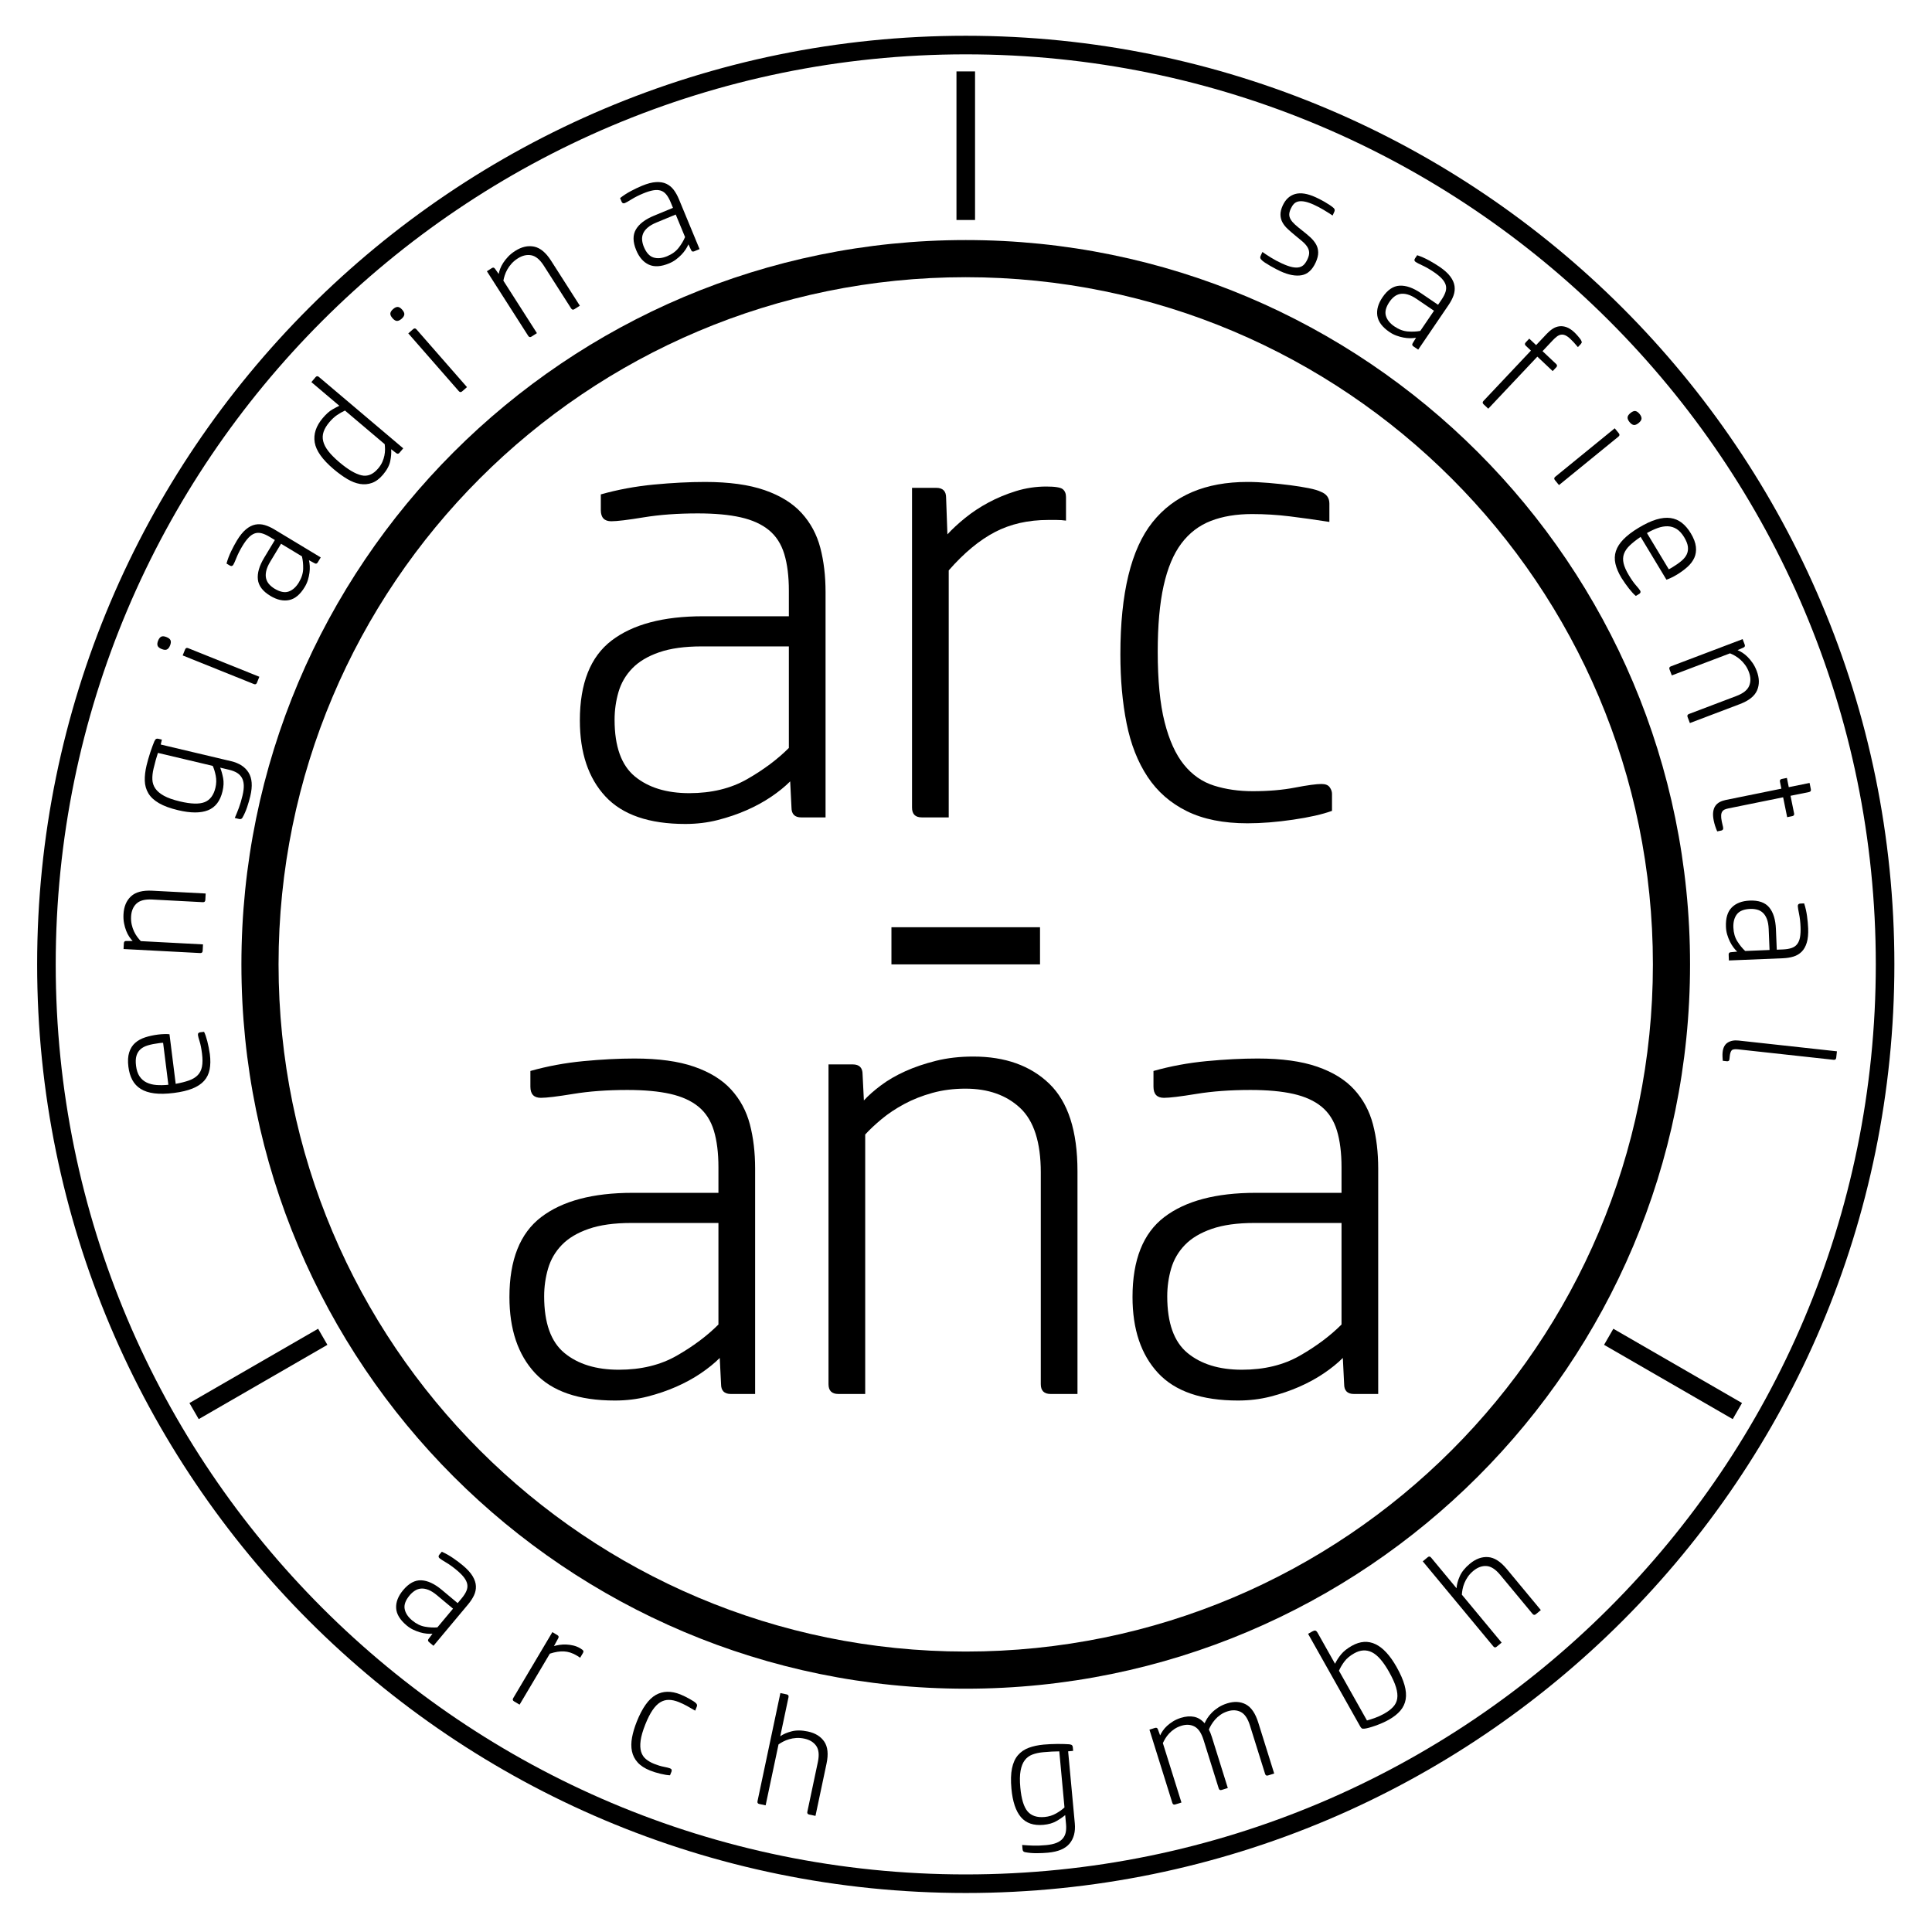 <?xml version="1.0" encoding="UTF-8" standalone="no"?>
<svg
   xmlns:dc="http://purl.org/dc/elements/1.1/"
   xmlns:cc="http://creativecommons.org/ns#"
   xmlns:rdf="http://www.w3.org/1999/02/22-rdf-syntax-ns#"
   xmlns:svg="http://www.w3.org/2000/svg"
   xmlns="http://www.w3.org/2000/svg"
   xmlns:sodipodi="http://sodipodi.sourceforge.net/DTD/sodipodi-0.dtd"
   xmlns:inkscape="http://www.inkscape.org/namespaces/inkscape"
   inkscape:version="1.0 (4035a4fb49, 2020-05-01)"
   sodipodi:docname="aa_220609_arc-ana arch gmbh_logo.svg"
   viewBox="0 0 982.677 982.677"
   height="982.677"
   width="982.677"
   xml:space="preserve"
   id="svg10"
   version="1.1"><defs
     id="defs14"><clipPath
       id="clipPath26"
       clipPathUnits="userSpaceOnUse"><path
         id="path24"
         d="M 0,737.008 H 737.008 V 0 H 0 Z" /></clipPath></defs><sodipodi:namedview
     inkscape:current-layer="g18"
     inkscape:window-maximized="1"
     inkscape:window-y="-9"
     inkscape:window-x="2551"
     inkscape:cy="491.33865"
     inkscape:cx="491.33865"
     inkscape:zoom="1.2323476"
     showgrid="false"
     id="namedview12"
     inkscape:window-height="1411"
     inkscape:window-width="2560"
     inkscape:pageshadow="2"
     inkscape:pageopacity="0"
     guidetolerance="10"
     gridtolerance="10"
     objecttolerance="10"
     borderopacity="1"
     bordercolor="#666666"
     pagecolor="#ffffff" /><g
     transform="matrix(1.333,0,0,-1.333,0,982.677)"
     inkscape:label="aa_220609_arc-ana arch gmbh_logo"
     inkscape:groupmode="layer"
     id="g18"><g
       id="g20"><g
         clip-path="url(#clipPath26)"
         id="g22"><g
           transform="translate(368.504,21.97)"
           id="g28"><path
             id="path30"
             style="fill:#000000;fill-opacity:1;fill-rule:nonzero;stroke:none"
             d="m 0,0 c -191.776,0 -347.244,155.466 -347.244,347.244 0,191.777 155.468,347.244 347.244,347.244 191.778,0 347.244,-155.467 347.244,-347.244 C 347.244,155.466 191.778,0 0,0 m 0,701.575 c -195.691,0 -354.331,-158.64 -354.331,-354.331 0,-195.691 158.64,-354.33 354.331,-354.33 195.691,0 354.331,158.639 354.331,354.33 0,195.691 -158.64,354.331 -354.331,354.331" /></g><g
           transform="translate(59.689,323.192)"
           id="g32"><path
             id="path34"
             style="fill:#000000;fill-opacity:1;fill-rule:nonzero;stroke:none"
             d="m 0,0 c -1.404,0.104 -2.653,0.423 -3.748,0.951 -1.094,0.528 -1.986,1.303 -2.679,2.324 -0.693,1.022 -1.143,2.367 -1.352,4.034 -0.194,1.548 -0.142,2.824 0.155,3.83 0.297,1.004 0.809,1.833 1.533,2.488 0.724,0.655 1.69,1.159 2.894,1.512 1.206,0.352 2.603,0.629 4.19,0.828 0.238,0.029 0.486,0.06 0.744,0.093 0.259,0.032 0.529,0.045 0.811,0.041 L 4.554,0.086 C 2.922,-0.079 1.404,-0.107 0,0 m 19.4,16.729 c -0.394,1.544 -0.804,2.732 -1.232,3.566 L 16.62,20.101 c -0.198,-0.026 -0.388,-0.121 -0.569,-0.283 -0.181,-0.165 -0.249,-0.424 -0.204,-0.781 0.059,-0.476 0.272,-1.287 0.636,-2.431 0.366,-1.143 0.669,-2.688 0.913,-4.631 C 17.645,9.988 17.641,8.337 17.383,7.015 17.125,5.691 16.586,4.605 15.765,3.758 14.944,2.908 13.839,2.236 12.45,1.74 11.061,1.243 9.362,0.809 7.353,0.437 L 4.981,19.368 C 4.49,19.428 3.843,19.447 3.038,19.427 2.235,19.407 1.437,19.348 0.643,19.248 -1.144,19.023 -2.792,18.666 -4.302,18.176 -5.813,17.684 -7.085,16.979 -8.12,16.064 c -1.034,-0.916 -1.791,-2.119 -2.269,-3.61 -0.479,-1.491 -0.581,-3.329 -0.308,-5.511 0.244,-1.945 0.748,-3.625 1.509,-5.041 0.762,-1.416 1.832,-2.552 3.208,-3.408 1.377,-0.855 3.101,-1.416 5.169,-1.68 2.069,-0.265 4.554,-0.216 7.45,0.147 2.819,0.353 5.177,0.91 7.077,1.673 1.9,0.761 3.39,1.744 4.469,2.948 1.079,1.202 1.783,2.65 2.116,4.347 0.331,1.693 0.358,3.651 0.079,5.875 -0.258,1.741 -0.585,3.383 -0.98,4.925" /></g><g
           transform="translate(49.973,395.17)"
           id="g36"><path
             id="path38"
             style="fill:#000000;fill-opacity:1;fill-rule:nonzero;stroke:none"
             d="m 0,0 c -1.747,-1.631 -2.698,-3.904 -2.852,-6.82 -0.064,-1.238 0.006,-2.384 0.21,-3.436 0.206,-1.053 0.476,-2.007 0.812,-2.865 0.335,-0.86 0.726,-1.622 1.172,-2.284 0.446,-0.665 0.877,-1.209 1.296,-1.631 l -2.403,0.006 c -0.599,0.031 -0.915,-0.252 -0.946,-0.853 l -0.117,-2.216 29.241,-1.535 c 0.598,-0.032 0.914,0.252 0.945,0.851 l 0.129,2.456 -23.727,1.246 c -0.418,0.423 -0.861,0.947 -1.33,1.572 -0.467,0.625 -0.89,1.338 -1.269,2.141 -0.378,0.801 -0.672,1.676 -0.883,2.629 -0.21,0.951 -0.287,1.968 -0.231,3.047 0.11,2.076 0.786,3.713 2.03,4.909 1.245,1.196 3.245,1.722 6.001,1.578 l 19.354,-1.017 c 0.598,-0.031 0.914,0.253 0.945,0.852 L 28.506,1.087 8.135,2.156 C 4.46,2.35 1.749,1.63 0,0" /></g><g
           transform="translate(82.209,436.629)"
           id="g40"><path
             id="path42"
             style="fill:#000000;fill-opacity:1;fill-rule:nonzero;stroke:none"
             d="m 0,0 c -0.673,-2.842 -2.042,-4.675 -4.108,-5.5 -2.066,-0.826 -5.22,-0.736 -9.463,0.27 -2.57,0.608 -4.598,1.325 -6.088,2.151 -1.49,0.825 -2.585,1.754 -3.287,2.783 -0.701,1.029 -1.077,2.176 -1.126,3.442 -0.05,1.265 0.1,2.637 0.45,4.117 0.296,1.246 0.579,2.35 0.848,3.314 0.269,0.963 0.545,1.864 0.825,2.702 L -1.047,8.327 C -0.58,7.352 -0.196,6.11 0.104,4.6 0.405,3.09 0.37,1.557 0,0 m 5.974,10.115 -26.856,6.364 0.443,1.869 -1.344,0.318 c -0.349,0.083 -0.631,0.067 -0.843,-0.047 -0.212,-0.114 -0.436,-0.411 -0.672,-0.889 -0.189,-0.448 -0.422,-1.04 -0.7,-1.776 -0.275,-0.736 -0.56,-1.543 -0.85,-2.419 -0.29,-0.878 -0.563,-1.769 -0.819,-2.673 -0.254,-0.906 -0.466,-1.709 -0.632,-2.409 -0.498,-2.102 -0.719,-4.033 -0.664,-5.794 0.056,-1.761 0.509,-3.357 1.361,-4.793 0.853,-1.435 2.2,-2.689 4.042,-3.762 1.842,-1.075 4.281,-1.97 7.317,-2.69 4.787,-1.135 8.589,-1.142 11.403,-0.02 2.815,1.121 4.659,3.53 5.535,7.227 C 3.139,0.49 3.218,2.167 2.932,3.653 2.647,5.139 2.274,6.47 1.813,7.648 L 5.199,6.846 C 6.328,6.578 7.29,6.216 8.087,5.761 8.882,5.305 9.519,4.69 9.994,3.922 10.469,3.151 10.737,2.204 10.8,1.079 10.862,-0.046 10.709,-1.387 10.341,-2.943 9.916,-4.733 9.45,-6.309 8.943,-7.669 8.436,-9.028 7.914,-10.323 7.376,-11.551 l 1.635,-0.387 c 0.583,-0.139 1.012,0.025 1.289,0.496 0.702,1.23 1.299,2.579 1.791,4.045 0.491,1.466 0.898,2.88 1.221,4.243 0.895,3.775 0.673,6.746 -0.663,8.913 -1.336,2.166 -3.562,3.619 -6.675,4.356" /></g><g
           transform="translate(63.531,494.103)"
           id="g44"><path
             id="path46"
             style="fill:#000000;fill-opacity:1;fill-rule:nonzero;stroke:none"
             d="m 0,0 c -0.853,0.344 -1.522,0.396 -2.005,0.16 -0.483,-0.238 -0.881,-0.745 -1.194,-1.525 -0.314,-0.78 -0.378,-1.422 -0.193,-1.926 0.184,-0.507 0.704,-0.931 1.558,-1.273 0.854,-0.344 1.522,-0.397 2.005,-0.161 0.483,0.237 0.882,0.746 1.195,1.526 0.313,0.779 0.377,1.421 0.192,1.928 C 1.373,-0.768 0.854,-0.344 0,0" /></g><g
           transform="translate(70.621,489.378)"
           id="g48"><path
             id="path50"
             style="fill:#000000;fill-opacity:1;fill-rule:nonzero;stroke:none"
             d="M 0,0 -0.917,-2.281 26.25,-13.2 c 0.558,-0.224 0.948,-0.058 1.171,0.499 l 0.917,2.283 L 1.17,0.5 C 0.613,0.724 0.224,0.557 0,0" /></g><g
           transform="translate(102.753,514.201)"
           id="g52"><path
             id="path54"
             style="fill:#000000;fill-opacity:1;fill-rule:nonzero;stroke:none"
             d="m 0,0 c -0.578,0.63 -0.978,1.361 -1.199,2.195 -0.22,0.834 -0.216,1.789 0.013,2.866 0.229,1.077 0.747,2.282 1.553,3.618 l 4.123,6.833 7.962,-4.806 C 12.806,9.278 12.963,7.7 12.924,5.972 12.886,4.243 12.339,2.506 11.285,0.759 10.209,-1.022 8.916,-2.18 7.402,-2.714 5.887,-3.249 4.086,-2.886 1.997,-1.625 1.244,-1.171 0.578,-0.629 0,0 m 7.574,-5.972 c 2.244,0.468 4.223,2.122 5.939,4.966 0.537,0.89 0.946,1.8 1.227,2.73 0.279,0.926 0.478,1.836 0.593,2.723 0.115,0.888 0.151,1.742 0.109,2.564 -0.042,0.818 -0.145,1.558 -0.308,2.217 l 2.117,-1.137 c 0.513,-0.311 0.926,-0.208 1.235,0.305 l 1.147,1.901 -17.671,10.664 c -1.267,0.765 -2.505,1.325 -3.716,1.682 -1.209,0.356 -2.412,0.415 -3.606,0.178 -1.194,-0.236 -2.377,-0.842 -3.549,-1.816 -1.172,-0.976 -2.327,-2.404 -3.464,-4.288 -0.743,-1.233 -1.48,-2.61 -2.211,-4.13 -0.732,-1.522 -1.312,-3.064 -1.742,-4.627 l 1.233,-0.743 c 0.583,-0.352 1.039,-0.253 1.37,0.294 0.268,0.445 0.677,1.354 1.226,2.729 0.548,1.374 1.299,2.849 2.249,4.424 0.807,1.336 1.586,2.396 2.339,3.179 0.753,0.783 1.532,1.318 2.335,1.605 0.803,0.285 1.671,0.31 2.604,0.075 0.932,-0.237 1.963,-0.695 3.093,-1.377 l 2.003,-1.209 -4.06,-6.729 C -3.815,7.092 -4.623,4.32 -4.358,1.896 -4.094,-0.532 -2.505,-2.622 0.406,-4.379 2.94,-5.907 5.329,-6.438 7.574,-5.972" /></g><g
           transform="translate(146.791,567.707)"
           id="g56"><path
             id="path58"
             style="fill:#000000;fill-opacity:1;fill-rule:nonzero;stroke:none"
             d="m 0,0 c 0.078,-0.59 0.119,-1.253 0.124,-1.99 0.004,-0.739 -0.073,-1.511 -0.234,-2.32 -0.159,-0.806 -0.425,-1.631 -0.794,-2.47 -0.37,-0.841 -0.904,-1.671 -1.602,-2.496 -1.938,-2.289 -4.073,-3.156 -6.404,-2.597 -2.331,0.558 -5.13,2.22 -8.398,4.985 -1.77,1.498 -3.164,2.902 -4.181,4.207 -1.017,1.306 -1.675,2.572 -1.975,3.795 -0.301,1.224 -0.252,2.426 0.147,3.611 0.398,1.18 1.126,2.399 2.186,3.651 0.982,1.16 1.964,2.07 2.945,2.735 0.981,0.663 1.989,1.236 3.028,1.72 z m -20.022,13.215 c -1.124,-0.649 -2.332,-1.734 -3.624,-3.261 -2.559,-3.021 -3.579,-6.116 -3.06,-9.279 0.519,-3.164 2.931,-6.568 7.235,-10.212 1.771,-1.499 3.492,-2.747 5.165,-3.743 1.672,-0.996 3.299,-1.627 4.882,-1.893 1.583,-0.265 3.112,-0.132 4.586,0.402 1.474,0.534 2.87,1.581 4.188,3.137 1.499,1.771 2.42,3.494 2.764,5.168 0.343,1.675 0.458,3.189 0.345,4.542 l 1.91,-1.46 c 0.458,-0.387 0.881,-0.351 1.268,0.107 l 1.434,1.694 -32.195,27.252 c -0.457,0.387 -0.88,0.352 -1.268,-0.106 l -1.589,-1.877 10.67,-9.033 c -0.684,-0.313 -1.587,-0.792 -2.711,-1.438" /></g><g
           transform="translate(176.337,587.856)"
           id="g60"><path
             id="path62"
             style="fill:#000000;fill-opacity:1;fill-rule:nonzero;stroke:none"
             d="m 0,0 1.852,1.62 -19.276,22.039 c -0.395,0.451 -0.818,0.481 -1.27,0.085 L -20.545,22.126 -1.27,0.085 C -0.875,-0.366 -0.452,-0.395 0,0" /></g><g
           transform="translate(151.475,614.734)"
           id="g64"><path
             id="path66"
             style="fill:#000000;fill-opacity:1;fill-rule:nonzero;stroke:none"
             d="M 0,0 C 0.538,-0.008 1.123,0.265 1.756,0.818 2.388,1.371 2.736,1.915 2.8,2.448 2.864,2.982 2.593,3.597 1.987,4.289 1.382,4.981 0.81,5.331 0.272,5.34 -0.267,5.347 -0.852,5.075 -1.484,4.521 -2.116,3.969 -2.465,3.425 -2.528,2.89 -2.592,2.355 -2.321,1.743 -1.716,1.051 -1.11,0.356 -0.539,0.008 0,0" /></g><g
           transform="translate(202.799,608.75)"
           id="g68"><path
             id="path70"
             style="fill:#000000;fill-opacity:1;fill-rule:nonzero;stroke:none"
             d="m 0,0 2.073,1.325 -12.797,20.02 c 0.099,0.585 0.268,1.25 0.504,1.996 0.237,0.744 0.571,1.504 1.001,2.277 0.431,0.774 0.972,1.523 1.624,2.25 0.652,0.723 1.433,1.378 2.343,1.959 1.752,1.12 3.479,1.524 5.174,1.207 1.698,-0.315 3.289,-1.636 4.776,-3.961 L 15.136,10.744 c 0.323,-0.506 0.738,-0.597 1.243,-0.273 l 2.073,1.325 -10.987,17.188 c -1.982,3.1 -4.146,4.886 -6.488,5.36 -2.343,0.47 -4.746,-0.079 -7.206,-1.652 -1.044,-0.668 -1.935,-1.391 -2.671,-2.17 -0.736,-0.78 -1.356,-1.555 -1.859,-2.328 -0.503,-0.773 -0.896,-1.534 -1.176,-2.283 -0.281,-0.749 -0.471,-1.417 -0.571,-2.003 l -1.393,1.958 c -0.324,0.506 -0.738,0.597 -1.243,0.274 l -1.871,-1.196 15.77,-24.67 C -0.919,-0.231 -0.505,-0.322 0,0" /></g><g
           transform="translate(258.964,642.648)"
           id="g72"><path
             id="path74"
             style="fill:#000000;fill-opacity:1;fill-rule:nonzero;stroke:none"
             d="m 0,0 c -1.057,-1.369 -2.528,-2.442 -4.413,-3.223 -1.922,-0.795 -3.651,-0.958 -5.187,-0.49 -1.536,0.469 -2.77,1.83 -3.702,4.086 -0.336,0.813 -0.551,1.644 -0.642,2.493 -0.092,0.849 0.021,1.675 0.338,2.478 0.317,0.802 0.887,1.568 1.711,2.299 0.823,0.73 1.956,1.393 3.397,1.99 L -1.124,12.684 2.432,4.09 C 1.868,2.73 1.058,1.367 0,0 m -1.915,22.128 c -0.762,1.005 -1.694,1.767 -2.796,2.284 -1.101,0.52 -2.413,0.734 -3.935,0.646 -1.521,-0.089 -3.3,-0.554 -5.332,-1.395 -1.331,-0.55 -2.741,-1.221 -4.232,-2.011 -1.492,-0.79 -2.873,-1.685 -4.147,-2.689 l 0.55,-1.33 c 0.261,-0.63 0.686,-0.821 1.277,-0.576 0.48,0.199 1.349,0.687 2.607,1.467 1.257,0.781 2.736,1.523 4.436,2.226 1.442,0.597 2.697,0.985 3.769,1.169 1.071,0.185 2.015,0.152 2.832,-0.095 0.816,-0.246 1.53,-0.741 2.14,-1.484 0.61,-0.744 1.167,-1.725 1.672,-2.944 l 0.895,-2.163 -7.263,-3.004 c -3.364,-1.391 -5.659,-3.143 -6.885,-5.25 -1.228,-2.112 -1.191,-4.737 0.109,-7.877 1.132,-2.737 2.739,-4.581 4.823,-5.538 2.083,-0.956 4.659,-0.799 7.727,0.47 0.961,0.398 1.83,0.887 2.607,1.468 0.777,0.582 1.476,1.195 2.095,1.842 0.62,0.645 1.156,1.31 1.61,1.996 0.452,0.683 0.808,1.341 1.068,1.968 L 4.741,-0.864 C 4.97,-1.419 5.362,-1.581 5.916,-1.352 l 2.051,0.849 -7.89,19.072 c -0.566,1.368 -1.23,2.553 -1.992,3.559" /></g><g
           transform="translate(368.492,107.011)"
           id="g76"><path
             id="path78"
             style="fill:#000000;fill-opacity:1;fill-rule:nonzero;stroke:none"
             d="m 0,0 c -144.812,0 -262.205,117.394 -262.205,262.204 0,144.812 117.393,262.205 262.205,262.205 144.811,0 262.204,-117.393 262.204,-262.205 C 262.204,117.394 144.811,0 0,0 m 0,538.583 c -152.639,0 -276.378,-123.74 -276.378,-276.379 0,-152.639 123.739,-276.378 276.378,-276.378 152.639,0 276.378,123.739 276.378,276.378 0,152.639 -123.739,276.379 -276.378,276.379" /></g><g
           transform="translate(301.006,451.795)"
           id="g80"><path
             id="path82"
             style="fill:#000000;fill-opacity:1;fill-rule:nonzero;stroke:none"
             d="M 0,0 C -4.336,-4.336 -9.625,-8.293 -15.875,-11.875 -22.125,-15.461 -29.5,-17.25 -38,-17.25 c -8.668,0 -15.586,2.125 -20.75,6.375 -5.168,4.25 -7.75,11.457 -7.75,21.625 0,3.664 0.5,7.207 1.5,10.625 1,3.414 2.75,6.414 5.25,9 2.5,2.582 5.914,4.625 10.25,6.125 4.332,1.5 9.75,2.25 16.25,2.25 H 0 Z m 4.875,89.625 c -3.418,3.75 -8.125,6.664 -14.125,8.75 -6,2.082 -13.586,3.125 -22.75,3.125 -6,0 -12.5,-0.336 -19.5,-1 -7,-0.668 -13.75,-1.918 -20.25,-3.75 v -6 c 0,-2.836 1.332,-4.25 4,-4.25 2.164,0 6.289,0.5 12.375,1.5 6.082,1 12.957,1.5 20.625,1.5 6.5,0 11.957,-0.5 16.375,-1.5 4.414,-1 8,-2.625 10.75,-4.875 C -4.875,80.875 -2.918,77.832 -1.75,74 -0.586,70.164 0,65.5 0,60 v -9.75 h -32.75 c -15.168,0 -26.793,-3.086 -34.875,-9.25 -8.086,-6.168 -12.125,-16.336 -12.125,-30.5 0,-12.336 3.25,-22 9.75,-29 6.5,-7 16.664,-10.5 30.5,-10.5 4.332,0 8.457,0.5 12.375,1.5 3.914,1 7.582,2.25 11,3.75 3.414,1.5 6.539,3.207 9.375,5.125 2.832,1.914 5.25,3.875 7.25,5.875 l 0.5,-10 c 0,-2.5 1.25,-3.75 3.75,-3.75 H 14 v 86 c 0,6.164 -0.668,11.789 -2,16.875 -1.336,5.082 -3.711,9.5 -7.125,13.25" /></g><g
           transform="translate(399.254,551.545)"
           id="g84"><path
             id="path86"
             style="fill:#000000;fill-opacity:1;fill-rule:nonzero;stroke:none"
             d="m 0,0 c -4,0 -7.875,-0.586 -11.625,-1.75 -3.75,-1.168 -7.25,-2.625 -10.5,-4.375 -3.25,-1.75 -6.211,-3.711 -8.875,-5.875 -2.668,-2.168 -4.918,-4.25 -6.75,-6.25 l -0.5,14 c 0,2.5 -1.25,3.75 -3.75,3.75 h -9.25 v -122 c 0,-2.5 1.25,-3.75 3.75,-3.75 h 10.25 V -32 c 5.832,6.664 11.707,11.539 17.625,14.625 5.914,3.082 12.707,4.625 20.375,4.625 h 3.125 c 1.25,0 2.457,-0.086 3.625,-0.25 v 9 c 0,1.332 -0.418,2.332 -1.25,3 C 5.414,-0.336 3.332,0 0,0" /></g><g
           transform="translate(504.252,438.045)"
           id="g88"><path
             id="path90"
             style="fill:#000000;fill-opacity:1;fill-rule:nonzero;stroke:none"
             d="m 0,0 c -2,0 -5.375,-0.461 -10.125,-1.375 -4.75,-0.918 -10.125,-1.375 -16.125,-1.375 -5.336,0 -10.25,0.707 -14.75,2.125 -4.5,1.414 -8.336,4.082 -11.5,8 -3.168,3.914 -5.625,9.332 -7.375,16.25 -1.75,6.914 -2.625,15.875 -2.625,26.875 0,10 0.75,18.375 2.25,25.125 1.5,6.75 3.75,12.125 6.75,16.125 3,4 6.75,6.875 11.25,8.625 4.5,1.75 9.75,2.625 15.75,2.625 4.832,0 9.625,-0.293 14.375,-0.875 C -7.375,101.539 -2.336,100.832 3,100 v 7 c 0,2.164 -1.086,3.664 -3.25,4.5 -1,0.5 -2.543,0.957 -4.625,1.375 -2.086,0.414 -4.418,0.789 -7,1.125 -2.586,0.332 -5.336,0.625 -8.25,0.875 -2.918,0.25 -5.625,0.375 -8.125,0.375 -16,0 -28.086,-5.125 -36.25,-15.375 -8.168,-10.25 -12.25,-27.043 -12.25,-50.375 0,-9.668 0.789,-18.461 2.375,-26.375 1.582,-7.918 4.25,-14.711 8,-20.375 3.75,-5.668 8.75,-10.043 15,-13.125 6.25,-3.082 13.957,-4.625 23.125,-4.625 5.332,0 11.125,0.461 17.375,1.375 6.25,0.914 11.207,2.039 14.875,3.375 v 6.5 C 4,-2.918 3.707,-2.086 3.125,-1.25 2.539,-0.418 1.5,0 0,0" /></g><g
           transform="translate(274.133,231.795)"
           id="g92"><path
             id="path94"
             style="fill:#000000;fill-opacity:1;fill-rule:nonzero;stroke:none"
             d="M 0,0 C -4.336,-4.336 -9.625,-8.293 -15.875,-11.875 -22.125,-15.461 -29.5,-17.25 -38,-17.25 c -8.668,0 -15.586,2.125 -20.75,6.375 -5.168,4.25 -7.75,11.457 -7.75,21.625 0,3.664 0.5,7.207 1.5,10.625 1,3.414 2.75,6.414 5.25,9 2.5,2.582 5.914,4.625 10.25,6.125 4.332,1.5 9.75,2.25 16.25,2.25 H 0 Z m 4.875,89.625 c -3.418,3.75 -8.125,6.664 -14.125,8.75 -6,2.082 -13.586,3.125 -22.75,3.125 -6,0 -12.5,-0.336 -19.5,-1 -7,-0.668 -13.75,-1.918 -20.25,-3.75 v -6 c 0,-2.836 1.332,-4.25 4,-4.25 2.164,0 6.289,0.5 12.375,1.5 6.082,1 12.957,1.5 20.625,1.5 6.5,0 11.957,-0.5 16.375,-1.5 4.414,-1 8,-2.625 10.75,-4.875 C -4.875,80.875 -2.918,77.832 -1.75,74 -0.586,70.164 0,65.5 0,60 v -9.75 h -32.75 c -15.168,0 -26.793,-3.086 -34.875,-9.25 -8.086,-6.168 -12.125,-16.336 -12.125,-30.5 0,-12.336 3.25,-22 9.75,-29 6.5,-7 16.664,-10.5 30.5,-10.5 4.332,0 8.457,0.5 12.375,1.5 3.914,1 7.582,2.25 11,3.75 3.414,1.5 6.539,3.207 9.375,5.125 2.832,1.914 5.25,3.875 7.25,5.875 l 0.5,-10 c 0,-2.5 1.25,-3.75 3.75,-3.75 H 14 v 86 c 0,6.164 -0.668,11.789 -2,16.875 -1.336,5.082 -3.711,9.5 -7.125,13.25" /></g><g
           transform="translate(371.382,334.045)"
           id="g96"><path
             id="path98"
             style="fill:#000000;fill-opacity:1;fill-rule:nonzero;stroke:none"
             d="m 0,0 c -5.168,0 -9.918,-0.543 -14.25,-1.625 -4.336,-1.086 -8.25,-2.418 -11.75,-4 -3.5,-1.586 -6.586,-3.375 -9.25,-5.375 -2.668,-2 -4.836,-3.918 -6.5,-5.75 l -0.5,10 c 0,2.5 -1.25,3.75 -3.75,3.75 h -9.25 v -122 c 0,-2.5 1.25,-3.75 3.75,-3.75 h 10.25 v 99 c 1.664,1.832 3.75,3.789 6.25,5.875 2.5,2.082 5.375,4 8.625,5.75 3.25,1.75 6.832,3.164 10.75,4.25 3.914,1.082 8.125,1.625 12.625,1.625 8.664,0 15.625,-2.461 20.875,-7.375 5.25,-4.918 7.875,-13.125 7.875,-24.625 V -125 c 0,-2.5 1.25,-3.75 3.75,-3.75 h 10.25 v 85 c 0,15.332 -3.586,26.457 -10.75,33.375 C 21.832,-3.461 12.164,0 0,0" /></g><g
           transform="translate(511.883,231.795)"
           id="g100"><path
             id="path102"
             style="fill:#000000;fill-opacity:1;fill-rule:nonzero;stroke:none"
             d="M 0,0 C -4.336,-4.336 -9.625,-8.293 -15.875,-11.875 -22.125,-15.461 -29.5,-17.25 -38,-17.25 c -8.668,0 -15.586,2.125 -20.75,6.375 -5.168,4.25 -7.75,11.457 -7.75,21.625 0,3.664 0.5,7.207 1.5,10.625 1,3.414 2.75,6.414 5.25,9 2.5,2.582 5.914,4.625 10.25,6.125 4.332,1.5 9.75,2.25 16.25,2.25 H 0 Z m 4.875,89.625 c -3.418,3.75 -8.125,6.664 -14.125,8.75 -6,2.082 -13.586,3.125 -22.75,3.125 -6,0 -12.5,-0.336 -19.5,-1 -7,-0.668 -13.75,-1.918 -20.25,-3.75 v -6 c 0,-2.836 1.332,-4.25 4,-4.25 2.164,0 6.289,0.5 12.375,1.5 6.082,1 12.957,1.5 20.625,1.5 6.5,0 11.957,-0.5 16.375,-1.5 4.414,-1 8,-2.625 10.75,-4.875 C -4.875,80.875 -2.918,77.832 -1.75,74 -0.586,70.164 0,65.5 0,60 v -9.75 h -32.75 c -15.168,0 -26.793,-3.086 -34.875,-9.25 -8.086,-6.168 -12.125,-16.336 -12.125,-30.5 0,-12.336 3.25,-22 9.75,-29 6.5,-7 16.664,-10.5 30.5,-10.5 4.332,0 8.457,0.5 12.375,1.5 3.914,1 7.582,2.25 11,3.75 3.414,1.5 6.539,3.207 9.375,5.125 2.832,1.914 5.25,3.875 7.25,5.875 l 0.5,-10 c 0,-2.5 1.25,-3.75 3.75,-3.75 H 14 v 86 c 0,6.164 -0.668,11.789 -2,16.875 -1.336,5.082 -3.711,9.5 -7.125,13.25" /></g><g
           transform="translate(166.896,116.239)"
           id="g104"><path
             id="path106"
             style="fill:#000000;fill-opacity:1;fill-rule:nonzero;stroke:none"
             d="m 0,0 c -1.466,-0.13 -3.049,-0.045 -4.751,0.258 -1.703,0.302 -3.336,1.107 -4.901,2.416 -1.596,1.335 -2.543,2.791 -2.84,4.368 -0.297,1.578 0.338,3.303 1.903,5.175 0.564,0.674 1.201,1.249 1.911,1.725 0.71,0.475 1.494,0.758 2.353,0.849 0.858,0.091 1.8,-0.06 2.829,-0.45 1.03,-0.391 2.142,-1.086 3.339,-2.087 L 5.965,7.135 Z M 9.733,23.615 C 8.628,24.538 7.38,25.478 5.989,26.433 4.597,27.387 3.162,28.196 1.683,28.859 L 0.759,27.755 C 0.323,27.232 0.35,26.767 0.841,26.356 1.24,26.023 2.077,25.48 3.351,24.728 c 1.274,-0.752 2.617,-1.719 4.028,-2.899 1.198,-1.001 2.125,-1.933 2.785,-2.798 0.658,-0.863 1.068,-1.714 1.229,-2.552 0.16,-0.836 0.051,-1.699 -0.324,-2.584 C 10.693,13.01 10.083,12.06 9.236,11.047 L 7.735,9.252 1.706,14.294 c -2.793,2.335 -5.409,3.556 -7.846,3.665 -2.438,0.109 -4.747,-1.141 -6.927,-3.749 -1.9,-2.272 -2.789,-4.55 -2.67,-6.841 0.119,-2.289 1.452,-4.497 4,-6.628 0.798,-0.667 1.634,-1.21 2.509,-1.629 0.875,-0.418 1.743,-0.753 2.603,-1.003 0.859,-0.249 1.697,-0.416 2.515,-0.499 0.816,-0.084 1.563,-0.094 2.239,-0.035 L -3.318,-4.343 C -3.703,-4.804 -3.665,-5.226 -3.205,-5.61 L -1.501,-7.034 11.737,8.8 c 0.95,1.136 1.692,2.274 2.23,3.416 0.536,1.141 0.779,2.32 0.728,3.536 -0.052,1.217 -0.47,2.477 -1.255,3.785 -0.783,1.308 -2.02,2.667 -3.707,4.078" /></g><g
           transform="translate(221.407,108.246)"
           id="g108"><path
             id="path110"
             style="fill:#000000;fill-opacity:1;fill-rule:nonzero;stroke:none"
             d="M 0,0 C -0.826,0.489 -1.697,0.843 -2.614,1.062 -3.531,1.281 -4.432,1.408 -5.317,1.445 -6.202,1.481 -7.053,1.439 -7.868,1.319 -8.685,1.198 -9.404,1.044 -10.027,0.855 l 1.611,2.952 c 0.306,0.515 0.201,0.926 -0.314,1.232 l -1.91,1.133 -14.938,-25.183 c -0.306,-0.516 -0.201,-0.927 0.315,-1.232 l 2.116,-1.256 11.54,19.455 c 2.02,0.661 3.83,0.948 5.428,0.86 1.599,-0.087 3.19,-0.6 4.773,-1.54 0.171,-0.101 0.386,-0.228 0.645,-0.382 0.258,-0.153 0.496,-0.318 0.717,-0.496 l 1.102,1.858 c 0.164,0.275 0.199,0.533 0.109,0.772 C 1.077,-0.732 0.687,-0.408 0,0" /></g><g
           transform="translate(264.652,88.025)"
           id="g112"><path
             id="path114"
             style="fill:#000000;fill-opacity:1;fill-rule:nonzero;stroke:none"
             d="M 0,0 C -0.428,0.278 -0.914,0.569 -1.459,0.874 -2.006,1.179 -2.593,1.489 -3.22,1.805 -3.848,2.12 -4.44,2.39 -4.997,2.612 c -3.566,1.426 -6.715,1.361 -9.448,-0.195 -2.734,-1.557 -5.14,-4.936 -7.219,-10.134 -0.861,-2.154 -1.469,-4.185 -1.821,-6.09 -0.353,-1.905 -0.364,-3.657 -0.033,-5.253 0.331,-1.597 1.055,-3.018 2.172,-4.261 1.118,-1.243 2.699,-2.275 4.742,-3.092 1.188,-0.475 2.52,-0.889 3.994,-1.242 1.474,-0.354 2.679,-0.544 3.615,-0.574 l 0.58,1.449 c 0.074,0.185 0.083,0.397 0.028,0.635 -0.057,0.238 -0.251,0.423 -0.585,0.557 -0.446,0.178 -1.239,0.376 -2.379,0.597 -1.14,0.218 -2.379,0.595 -3.716,1.13 -1.189,0.475 -2.221,1.071 -3.097,1.788 -0.878,0.716 -1.494,1.652 -1.85,2.806 -0.358,1.156 -0.422,2.582 -0.195,4.28 0.226,1.696 0.829,3.771 1.81,6.222 0.891,2.229 1.804,4.028 2.74,5.399 0.935,1.371 1.916,2.368 2.941,2.991 1.025,0.625 2.117,0.932 3.276,0.92 1.159,-0.011 2.406,-0.284 3.743,-0.818 1.077,-0.431 2.119,-0.923 3.126,-1.476 1.006,-0.554 2.066,-1.161 3.18,-1.821 l 0.624,1.559 C 1.425,-1.528 1.316,-1.098 0.909,-0.718 0.73,-0.518 0.427,-0.278 0,0" /></g><g
           transform="translate(308.225,76.513)"
           id="g116"><path
             id="path118"
             style="fill:#000000;fill-opacity:1;fill-rule:nonzero;stroke:none"
             d="m 0,0 c -2.348,0.496 -4.41,0.513 -6.183,0.05 -1.775,-0.462 -3.215,-1.089 -4.322,-1.876 l 3.154,14.91 c 0.124,0.588 -0.107,0.942 -0.694,1.067 l -2.407,0.509 -8.73,-41.267 c -0.124,-0.586 0.108,-0.943 0.695,-1.066 l 2.406,-0.51 4.918,23.246 c 0.482,0.347 1.068,0.703 1.759,1.069 0.691,0.364 1.461,0.673 2.311,0.921 0.85,0.25 1.761,0.404 2.735,0.465 0.973,0.059 1.989,-0.022 3.045,-0.247 2.035,-0.429 3.547,-1.353 4.535,-2.767 0.989,-1.416 1.197,-3.474 0.626,-6.174 l -4.011,-18.96 c -0.124,-0.587 0.108,-0.942 0.694,-1.067 l 2.407,-0.509 4.223,19.959 c 0.761,3.6 0.471,6.39 -0.867,8.37 C 4.954,-1.897 2.856,-0.604 0,0" /></g><g
           transform="translate(403.01,45.256)"
           id="g120"><path
             id="path122"
             style="fill:#000000;fill-opacity:1;fill-rule:nonzero;stroke:none"
             d="m 0,0 c -1.336,-0.766 -2.8,-1.223 -4.393,-1.37 -2.907,-0.27 -5.082,0.442 -6.524,2.138 -1.443,1.693 -2.364,4.711 -2.767,9.053 -0.243,2.628 -0.212,4.78 0.096,6.456 0.306,1.676 0.836,3.009 1.588,4.003 0.751,0.993 1.718,1.716 2.902,2.167 1.183,0.45 2.532,0.746 4.046,0.887 1.274,0.118 2.411,0.202 3.41,0.256 0.999,0.052 1.941,0.079 2.825,0.081 L 3.163,2.281 C 2.39,1.526 1.335,0.767 0,0 m 4.557,23.682 1.911,0.176 -0.127,1.374 C 6.309,25.591 6.203,25.853 6.027,26.017 5.851,26.182 5.498,26.299 4.971,26.371 4.485,26.406 3.85,26.437 3.063,26.465 2.278,26.492 1.423,26.503 0.5,26.5 -0.424,26.494 -1.355,26.468 -2.295,26.421 -3.234,26.374 -4.063,26.317 -4.78,26.252 c -2.151,-0.199 -4.051,-0.607 -5.701,-1.222 -1.652,-0.614 -3.02,-1.554 -4.109,-2.82 -1.087,-1.266 -1.846,-2.942 -2.275,-5.031 -0.43,-2.088 -0.5,-4.686 -0.213,-7.793 0.453,-4.899 1.661,-8.503 3.622,-10.812 1.961,-2.31 4.833,-3.288 8.617,-2.938 1.913,0.177 3.527,0.637 4.844,1.382 1.316,0.745 2.459,1.523 3.429,2.336 L 3.755,-4.11 C 3.861,-5.266 3.826,-6.294 3.648,-7.193 3.47,-8.094 3.092,-8.893 2.515,-9.589 c -0.579,-0.695 -1.391,-1.252 -2.437,-1.672 -1.046,-0.418 -2.366,-0.7 -3.958,-0.847 -1.833,-0.17 -3.474,-0.232 -4.924,-0.186 -1.451,0.047 -2.844,0.129 -4.18,0.246 l 0.154,-1.673 c 0.056,-0.597 0.35,-0.951 0.883,-1.063 1.389,-0.273 2.858,-0.407 4.405,-0.404 1.546,0.001 3.016,0.067 4.41,0.196 3.863,0.357 6.609,1.515 8.236,3.474 1.625,1.958 2.292,4.531 1.997,7.716 z" /></g><g
           transform="translate(475.37,86.852)"
           id="g124"><path
             id="path126"
             style="fill:#000000;fill-opacity:1;fill-rule:nonzero;stroke:none"
             d="m 0,0 c -2.062,1.094 -4.429,1.225 -7.101,0.389 -1.298,-0.406 -2.433,-0.93 -3.407,-1.568 -0.973,-0.64 -1.803,-1.308 -2.484,-2.003 -0.685,-0.696 -1.251,-1.397 -1.7,-2.103 -0.451,-0.707 -0.795,-1.349 -1.033,-1.926 -1.177,1.351 -2.525,2.175 -4.043,2.476 -1.519,0.3 -3.195,0.164 -5.028,-0.41 -1.107,-0.345 -2.1,-0.792 -2.975,-1.338 -0.877,-0.547 -1.641,-1.121 -2.291,-1.722 -0.65,-0.602 -1.19,-1.221 -1.62,-1.858 -0.428,-0.637 -0.769,-1.225 -1.019,-1.765 l -0.83,2.255 c -0.18,0.573 -0.555,0.77 -1.128,0.592 l -2.118,-0.664 8.737,-27.946 c 0.179,-0.572 0.555,-0.768 1.127,-0.59 l 2.349,0.734 -7.091,22.677 c 0.25,0.539 0.568,1.13 0.953,1.776 0.386,0.643 0.868,1.277 1.45,1.899 0.581,0.621 1.252,1.187 2.015,1.699 0.76,0.509 1.638,0.92 2.632,1.231 1.87,0.585 3.544,0.49 5.023,-0.283 1.478,-0.775 2.63,-2.479 3.454,-5.113 l 5.783,-18.498 c 0.179,-0.572 0.555,-0.768 1.127,-0.589 l 2.348,0.734 -6.088,19.471 c -0.166,0.534 -0.345,1.033 -0.531,1.499 -0.188,0.465 -0.392,0.915 -0.611,1.349 0.212,0.528 0.518,1.125 0.916,1.795 0.399,0.668 0.881,1.334 1.451,1.994 0.569,0.659 1.257,1.274 2.066,1.841 0.806,0.567 1.727,1.01 2.757,1.333 1.87,0.585 3.545,0.489 5.023,-0.284 1.478,-0.774 2.63,-2.478 3.453,-5.112 l 5.785,-18.497 c 0.178,-0.573 0.554,-0.769 1.127,-0.59 l 2.347,0.733 -6.088,19.471 C 3.639,-3.399 2.06,-1.096 0,0" /></g><g
           transform="translate(533.136,89.064)"
           id="g128"><path
             id="path130"
             style="fill:#000000;fill-opacity:1;fill-rule:nonzero;stroke:none"
             d="m 0,0 c -0.19,-1.21 -0.716,-2.274 -1.576,-3.193 -0.859,-0.921 -1.987,-1.774 -3.38,-2.558 -1.15,-0.646 -2.288,-1.174 -3.415,-1.578 -1.126,-0.404 -2.185,-0.747 -3.173,-1.028 l -10.684,18.98 c 0.499,1.152 1.185,2.319 2.059,3.499 0.873,1.181 2.129,2.231 3.768,3.153 2.335,1.315 4.577,1.452 6.722,0.412 2.147,-1.042 4.329,-3.532 6.546,-7.471 C -1.838,7.915 -0.944,5.939 -0.451,4.29 0.041,2.639 0.191,1.209 0,0 m -0.241,12.05 c -2.491,4.427 -5.168,7.327 -8.03,8.7 -2.861,1.373 -5.878,1.168 -9.049,-0.617 -1.779,-1.001 -3.149,-2.095 -4.112,-3.279 -0.962,-1.184 -1.727,-2.373 -2.296,-3.565 l -6.622,11.766 c -0.294,0.522 -0.587,0.815 -0.877,0.883 -0.289,0.066 -0.678,-0.038 -1.166,-0.312 l -1.621,-0.913 19.895,-35.346 c 0.177,-0.313 0.366,-0.551 0.572,-0.71 0.204,-0.16 0.583,-0.201 1.134,-0.12 0.392,0.038 0.946,0.154 1.663,0.351 0.715,0.196 1.504,0.444 2.367,0.747 0.862,0.302 1.744,0.65 2.649,1.044 0.902,0.393 1.738,0.805 2.505,1.237 1.882,1.061 3.36,2.226 4.436,3.496 1.074,1.27 1.747,2.704 2.019,4.303 0.27,1.598 0.123,3.409 -0.442,5.432 -0.565,2.022 -1.573,4.324 -3.025,6.903" /></g><g
           transform="translate(567.811,143.053)"
           id="g132"><path
             id="path134"
             style="fill:#000000;fill-opacity:1;fill-rule:nonzero;stroke:none"
             d="m 0,0 c -2.383,0.179 -4.699,-0.663 -6.946,-2.527 -1.847,-1.533 -3.14,-3.138 -3.878,-4.816 -0.739,-1.679 -1.143,-3.197 -1.212,-4.553 l -9.732,11.729 c -0.382,0.462 -0.804,0.501 -1.267,0.118 l -1.893,-1.57 26.932,-32.463 c 0.384,-0.462 0.805,-0.501 1.267,-0.118 l 1.894,1.57 -15.171,18.287 c 0.027,0.593 0.111,1.274 0.254,2.042 0.143,0.768 0.38,1.564 0.712,2.384 0.332,0.821 0.777,1.631 1.334,2.433 0.558,0.799 1.252,1.545 2.084,2.234 1.6,1.328 3.263,1.94 4.985,1.837 1.724,-0.104 3.466,-1.217 5.229,-3.342 L 16.965,-21.67 c 0.384,-0.462 0.806,-0.502 1.267,-0.118 l 1.894,1.57 -13.025,15.7 C 4.751,-1.686 2.384,-0.18 0,0" /></g><g
           transform="translate(507.397,658.946)"
           id="g136"><path
             id="path138"
             style="fill:#000000;fill-opacity:1;fill-rule:nonzero;stroke:none"
             d="m 0,0 c -0.643,0.425 -1.302,0.835 -1.978,1.231 -0.677,0.397 -1.33,0.749 -1.958,1.057 -0.628,0.31 -1.107,0.539 -1.434,0.687 -3.131,1.428 -5.745,1.839 -7.844,1.236 -2.1,-0.604 -3.681,-2.07 -4.743,-4.398 -0.597,-1.311 -0.882,-2.49 -0.853,-3.536 0.029,-1.047 0.282,-2.008 0.762,-2.885 0.479,-0.878 1.135,-1.705 1.968,-2.481 0.834,-0.776 1.73,-1.557 2.689,-2.346 1.124,-0.909 2.097,-1.715 2.919,-2.419 0.822,-0.705 1.451,-1.398 1.888,-2.081 0.436,-0.683 0.675,-1.385 0.72,-2.108 0.043,-0.725 -0.158,-1.577 -0.607,-2.56 -0.382,-0.837 -0.813,-1.519 -1.296,-2.047 -0.482,-0.528 -1.095,-0.885 -1.839,-1.073 -0.747,-0.188 -1.652,-0.171 -2.715,0.051 -1.065,0.222 -2.361,0.681 -3.889,1.377 -1.529,0.697 -2.943,1.451 -4.243,2.265 -1.301,0.811 -2.382,1.524 -3.245,2.137 l -0.697,-1.528 c -0.233,-0.51 -0.154,-0.963 0.238,-1.36 0.279,-0.349 0.75,-0.739 1.411,-1.172 0.659,-0.432 1.355,-0.859 2.086,-1.28 0.731,-0.421 1.452,-0.816 2.164,-1.185 0.711,-0.367 1.285,-0.652 1.722,-0.851 3.092,-1.41 5.778,-1.909 8.054,-1.496 2.277,0.413 4.063,2.038 5.357,4.878 0.663,1.454 0.979,2.751 0.947,3.887 -0.032,1.135 -0.319,2.168 -0.862,3.097 -0.544,0.928 -1.275,1.811 -2.19,2.646 -0.916,0.835 -1.928,1.681 -3.031,2.536 -1.105,0.856 -2.022,1.615 -2.754,2.278 -0.73,0.663 -1.281,1.31 -1.652,1.94 -0.372,0.632 -0.557,1.266 -0.553,1.9 0.004,0.636 0.197,1.372 0.579,2.209 0.349,0.765 0.751,1.383 1.208,1.857 0.457,0.472 1.037,0.78 1.739,0.922 0.703,0.141 1.536,0.112 2.5,-0.085 0.965,-0.198 2.103,-0.596 3.413,-1.194 1.237,-0.563 2.469,-1.213 3.695,-1.948 1.225,-0.735 2.36,-1.451 3.407,-2.146 l 0.672,1.473 c 0.232,0.51 0.152,0.963 -0.237,1.362 C 1.147,-0.81 0.641,-0.424 0,0" /></g><g
           transform="translate(530.192,622.033)"
           id="g140"><path
             id="path142"
             style="fill:#000000;fill-opacity:1;fill-rule:nonzero;stroke:none"
             d="M 0,0 C 0.495,0.728 1.072,1.364 1.732,1.907 2.391,2.449 3.144,2.809 3.988,2.985 4.834,3.159 5.786,3.104 6.85,2.816 7.912,2.529 9.088,1.947 10.378,1.07 l 6.599,-4.487 -5.23,-7.69 c -1.446,-0.276 -3.029,-0.347 -4.753,-0.214 -1.724,0.132 -3.43,0.771 -5.117,1.919 -1.72,1.17 -2.806,2.524 -3.257,4.065 C -1.832,-3.796 -1.372,-2.018 0,0 m -0.006,-11.532 c 0.86,-0.585 1.745,-1.041 2.658,-1.372 0.912,-0.329 1.809,-0.576 2.69,-0.741 0.88,-0.163 1.729,-0.246 2.552,-0.249 0.82,-10e-4 1.565,0.061 2.231,0.188 l -1.25,-2.052 c -0.338,-0.495 -0.258,-0.912 0.238,-1.249 l 1.836,-1.249 11.607,17.068 c 0.831,1.222 1.458,2.429 1.88,3.618 0.42,1.19 0.546,2.386 0.375,3.591 -0.173,1.206 -0.713,2.419 -1.624,3.643 -0.909,1.223 -2.274,2.454 -4.092,3.691 -1.191,0.81 -2.527,1.621 -4.005,2.433 -1.479,0.812 -2.987,1.475 -4.526,1.989 L 9.756,16.586 c -0.383,-0.563 -0.31,-1.023 0.22,-1.384 0.428,-0.291 1.315,-0.748 2.658,-1.371 1.342,-0.623 2.773,-1.451 4.296,-2.486 1.29,-0.878 2.305,-1.713 3.047,-2.508 C 20.718,8.043 21.211,7.235 21.453,6.418 21.694,5.601 21.672,4.733 21.387,3.815 21.1,2.896 20.587,1.893 19.845,0.8 l -1.317,-1.935 -6.499,4.42 C 9.02,5.332 6.296,6.288 3.859,6.156 1.423,6.023 -0.751,4.551 -2.663,1.739 c -1.665,-2.448 -2.323,-4.804 -1.98,-7.071 0.346,-2.266 1.891,-4.333 4.637,-6.2" /></g><g
           transform="translate(567.877,581.247)"
           id="g144"><path
             id="path146"
             style="fill:#000000;fill-opacity:1;fill-rule:nonzero;stroke:none"
             d="m 0,0 18.729,19.862 5.849,-5.515 1.359,1.44 c 0.412,0.437 0.399,0.86 -0.038,1.273 l -5.194,4.897 3.869,4.104 c 0.548,0.583 1.072,1.064 1.571,1.447 0.497,0.383 1.013,0.624 1.549,0.723 0.535,0.102 1.095,0.027 1.683,-0.225 0.587,-0.252 1.245,-0.72 1.973,-1.406 0.436,-0.413 0.85,-0.831 1.246,-1.258 0.393,-0.428 0.928,-1.04 1.603,-1.842 l 1.071,1.134 c 0.136,0.146 0.251,0.311 0.346,0.499 0.093,0.187 0.065,0.433 -0.086,0.74 -0.121,0.28 -0.306,0.578 -0.556,0.897 -0.25,0.318 -0.5,0.622 -0.748,0.911 -0.25,0.29 -0.492,0.558 -0.725,0.807 -0.234,0.246 -0.423,0.44 -0.568,0.576 -1.048,0.989 -2.052,1.661 -3.009,2.014 -0.959,0.354 -1.89,0.475 -2.791,0.363 C 26.23,31.33 25.384,31.016 24.593,30.497 23.8,29.979 23.049,29.34 22.335,28.585 L 18.26,24.263 15.641,26.732 14.283,25.291 C 13.871,24.855 13.884,24.432 14.319,24.02 L 16.284,22.167 -1.828,2.96 C -2.239,2.523 -2.227,2.1 -1.79,1.687 Z" /></g><g
           transform="translate(594.861,552.099)"
           id="g148"><path
             id="path150"
             style="fill:#000000;fill-opacity:1;fill-rule:nonzero;stroke:none"
             d="m 0,0 22.695,18.5 c 0.465,0.379 0.508,0.801 0.129,1.267 L 21.271,21.673 -1.425,3.174 C -1.891,2.795 -1.934,2.372 -1.554,1.906 Z" /></g><g
           transform="translate(623.382,575.037)"
           id="g152"><path
             id="path154"
             style="fill:#000000;fill-opacity:1;fill-rule:nonzero;stroke:none"
             d="M 0,0 C 0.531,-0.082 1.154,0.167 1.867,0.749 2.58,1.33 2.949,1.89 2.977,2.427 3.003,2.965 2.75,3.559 2.221,4.21 1.689,4.861 1.158,5.228 0.626,5.31 0.095,5.393 -0.528,5.143 -1.241,4.562 -1.955,3.98 -2.324,3.421 -2.351,2.885 -2.377,2.347 -2.124,1.752 -1.594,1.102 -1.062,0.449 -0.531,0.083 0,0" /></g><g
           transform="translate(643.648,525.743)"
           id="g156"><path
             id="path158"
             style="fill:#000000;fill-opacity:1;fill-rule:nonzero;stroke:none"
             d="M 0,0 C -0.396,-0.893 -1.074,-1.745 -2.031,-2.557 -2.99,-3.368 -4.155,-4.187 -5.524,-5.014 -5.73,-5.138 -5.944,-5.267 -6.167,-5.4 -6.391,-5.535 -6.632,-5.656 -6.892,-5.768 l -8.334,13.823 c 1.425,0.813 2.8,1.455 4.127,1.927 1.327,0.473 2.597,0.69 3.811,0.653 1.215,-0.039 2.345,-0.385 3.393,-1.038 1.047,-0.654 2.006,-1.7 2.874,-3.138 C -0.217,5.124 0.254,3.937 0.391,2.897 0.526,1.858 0.396,0.893 0,0 m 3.452,2.816 c -0.168,1.557 -0.82,3.279 -1.956,5.162 -1.013,1.678 -2.154,3.009 -3.426,3.996 -1.271,0.985 -2.709,1.588 -4.314,1.811 -1.606,0.223 -3.409,0.035 -5.406,-0.562 -2,-0.598 -4.249,-1.651 -6.749,-3.159 -2.433,-1.466 -4.363,-2.933 -5.789,-4.401 -1.428,-1.467 -2.39,-2.971 -2.886,-4.508 -0.5,-1.537 -0.555,-3.147 -0.171,-4.832 0.385,-1.683 1.155,-3.482 2.311,-5.402 0.944,-1.485 1.909,-2.855 2.896,-4.105 0.987,-1.25 1.845,-2.169 2.573,-2.756 l 1.336,0.805 c 0.172,0.103 0.306,0.266 0.406,0.49 0.098,0.223 0.055,0.489 -0.131,0.797 -0.248,0.41 -0.771,1.066 -1.568,1.962 -0.799,0.897 -1.703,2.185 -2.715,3.864 -1.033,1.711 -1.699,3.225 -2.001,4.537 -0.301,1.315 -0.249,2.524 0.158,3.633 0.404,1.11 1.141,2.173 2.21,3.19 1.067,1.018 2.445,2.104 4.129,3.26 l 9.852,-16.339 c 0.474,0.144 1.072,0.39 1.799,0.735 0.726,0.344 1.432,0.722 2.117,1.136 1.543,0.929 2.903,1.926 4.085,2.988 1.181,1.062 2.058,2.222 2.632,3.479 0.573,1.256 0.775,2.664 0.608,4.219" /></g><g
           transform="translate(670.312,481.174)"
           id="g160"><path
             id="path162"
             style="fill:#000000;fill-opacity:1;fill-rule:nonzero;stroke:none"
             d="m 0,0 c -0.439,1.16 -0.966,2.18 -1.578,3.061 -0.611,0.879 -1.244,1.645 -1.897,2.294 -0.653,0.652 -1.318,1.192 -1.994,1.62 -0.675,0.427 -1.29,0.752 -1.843,0.968 l 2.202,0.964 c 0.561,0.213 0.735,0.6 0.522,1.16 L -5.375,12.144 -32.753,1.76 c -0.56,-0.212 -0.734,-0.6 -0.522,-1.16 l 0.873,-2.3 22.215,8.426 c 0.553,-0.218 1.169,-0.519 1.851,-0.904 0.68,-0.384 1.356,-0.866 2.024,-1.446 0.669,-0.58 1.291,-1.263 1.869,-2.051 0.576,-0.785 1.056,-1.683 1.439,-2.694 0.737,-1.944 0.777,-3.716 0.121,-5.312 -0.656,-1.597 -2.275,-2.884 -4.855,-3.864 l -18.121,-6.872 c -0.561,-0.212 -0.735,-0.6 -0.522,-1.16 l 0.872,-2.301 19.074,7.235 c 3.441,1.305 5.632,3.056 6.576,5.253 C 1.081,-5.193 1.035,-2.729 0,0" /></g><g
           transform="translate(690.968,436.033)"
           id="g164"><path
             id="path166"
             style="fill:#000000;fill-opacity:1;fill-rule:nonzero;stroke:none"
             d="M 0,0 -0.489,2.411 -8.428,0.8 -9.144,4.327 -11.084,3.934 C -11.672,3.813 -11.906,3.46 -11.787,2.872 l 0.537,-2.645 -21.227,-4.31 c -0.863,-0.175 -1.634,-0.444 -2.316,-0.808 -0.682,-0.362 -1.235,-0.852 -1.66,-1.469 -0.427,-0.616 -0.698,-1.386 -0.818,-2.309 -0.119,-0.921 -0.047,-2.029 0.216,-3.323 0.263,-1.293 0.702,-2.653 1.318,-4.079 l 1.588,0.322 c 0.235,0.047 0.424,0.168 0.569,0.36 0.144,0.193 0.17,0.525 0.074,0.995 -0.04,0.197 -0.11,0.489 -0.209,0.875 -0.099,0.39 -0.192,0.798 -0.28,1.231 -0.198,0.978 -0.277,1.769 -0.235,2.369 0.04,0.6 0.188,1.079 0.442,1.438 0.254,0.356 0.579,0.617 0.975,0.779 0.395,0.162 0.867,0.299 1.416,0.41 l 20.816,4.225 1.54,-7.585 1.94,0.394 c 0.588,0.119 0.823,0.474 0.703,1.062 l -1.361,6.703 7.056,1.431 C -0.115,-0.942 0.119,-0.589 0,0" /></g><g
           transform="translate(665.911,374.326)"
           id="g168"><path
             id="path170"
             style="fill:#000000;fill-opacity:1;fill-rule:nonzero;stroke:none"
             d="m 0,0 c -1.082,0.997 -2.082,2.227 -3.003,3.69 -0.921,1.464 -1.423,3.215 -1.506,5.253 -0.085,2.078 0.357,3.758 1.325,5.038 0.969,1.282 2.671,1.971 5.11,2.072 0.878,0.036 1.732,-0.049 2.562,-0.256 C 5.316,15.591 6.053,15.201 6.697,14.626 7.342,14.052 7.865,13.253 8.268,12.229 8.67,11.205 8.902,9.912 8.967,8.354 L 9.293,0.381 Z m 24.026,8.669 c -0.059,1.439 -0.203,2.995 -0.431,4.668 -0.229,1.671 -0.595,3.277 -1.098,4.818 L 21.059,18.097 C 20.379,18.068 20.053,17.735 20.078,17.095 20.1,16.577 20.26,15.593 20.56,14.143 20.859,12.694 21.046,11.05 21.122,9.212 21.186,7.652 21.119,6.34 20.923,5.27 20.727,4.202 20.372,3.325 19.859,2.645 19.347,1.963 18.637,1.463 17.729,1.146 16.82,0.829 15.707,0.644 14.389,0.589 L 12.051,0.493 11.729,8.347 c -0.149,3.637 -1.002,6.395 -2.56,8.272 -1.559,1.878 -4.036,2.747 -7.433,2.608 -2.959,-0.121 -5.244,-0.996 -6.859,-2.623 -1.615,-1.626 -2.355,-4.099 -2.219,-7.416 0.043,-1.039 0.203,-2.023 0.482,-2.953 0.278,-0.928 0.614,-1.796 1.006,-2.6 0.394,-0.805 0.834,-1.537 1.322,-2.199 0.487,-0.661 0.981,-1.22 1.479,-1.68 l -2.392,-0.219 c -0.6,-0.024 -0.887,-0.336 -0.863,-0.935 l 0.091,-2.219 20.623,0.844 c 1.478,0.061 2.821,0.276 4.027,0.645 1.206,0.37 2.242,0.983 3.107,1.839 0.866,0.856 1.519,2.014 1.96,3.473 0.44,1.46 0.616,3.29 0.526,5.485" /></g><g
           transform="translate(663.398,340.152)"
           id="g172"><path
             id="path174"
             style="fill:#000000;fill-opacity:1;fill-rule:nonzero;stroke:none"
             d="m 0,0 c -1.67,0.183 -3.058,-0.078 -4.16,-0.782 -1.104,-0.703 -1.749,-1.91 -1.937,-3.621 -0.06,-0.557 -0.074,-1.149 -0.043,-1.776 0.032,-0.627 0.066,-1.144 0.103,-1.55 l 1.609,-0.176 c 0.199,-0.023 0.395,0.016 0.586,0.117 0.193,0.099 0.306,0.309 0.341,0.625 l 0.137,1.254 c 0.109,0.994 0.338,1.704 0.685,2.127 0.349,0.426 1.159,0.567 2.432,0.428 l 36.502,-3.998 c 0.596,-0.065 0.928,0.201 0.992,0.796 l 0.269,2.447 z" /></g><path
           id="path176"
           style="fill:#000000;fill-opacity:1;fill-rule:nonzero;stroke:none"
           d="m 364.96,653.25 h 7.087 v 56.693 h -7.087 z" /><g
           transform="translate(72.284,201.836)"
           id="g178"><path
             id="path180"
             style="fill:#000000;fill-opacity:1;fill-rule:nonzero;stroke:none"
             d="m 0,0 3.544,-6.138 49.097,28.347 -3.543,6.137 z" /></g><g
           transform="translate(615.605,230.183)"
           id="g182"><path
             id="path184"
             style="fill:#000000;fill-opacity:1;fill-rule:nonzero;stroke:none"
             d="m 0,0 -3.543,-6.137 49.096,-28.347 3.543,6.139 z" /></g><path
           id="path186"
           style="fill:#000000;fill-opacity:1;fill-rule:nonzero;stroke:none"
           d="m 340.146,369.214 h 56.692 v 14.173 h -56.692 z" /></g></g></g></svg>

